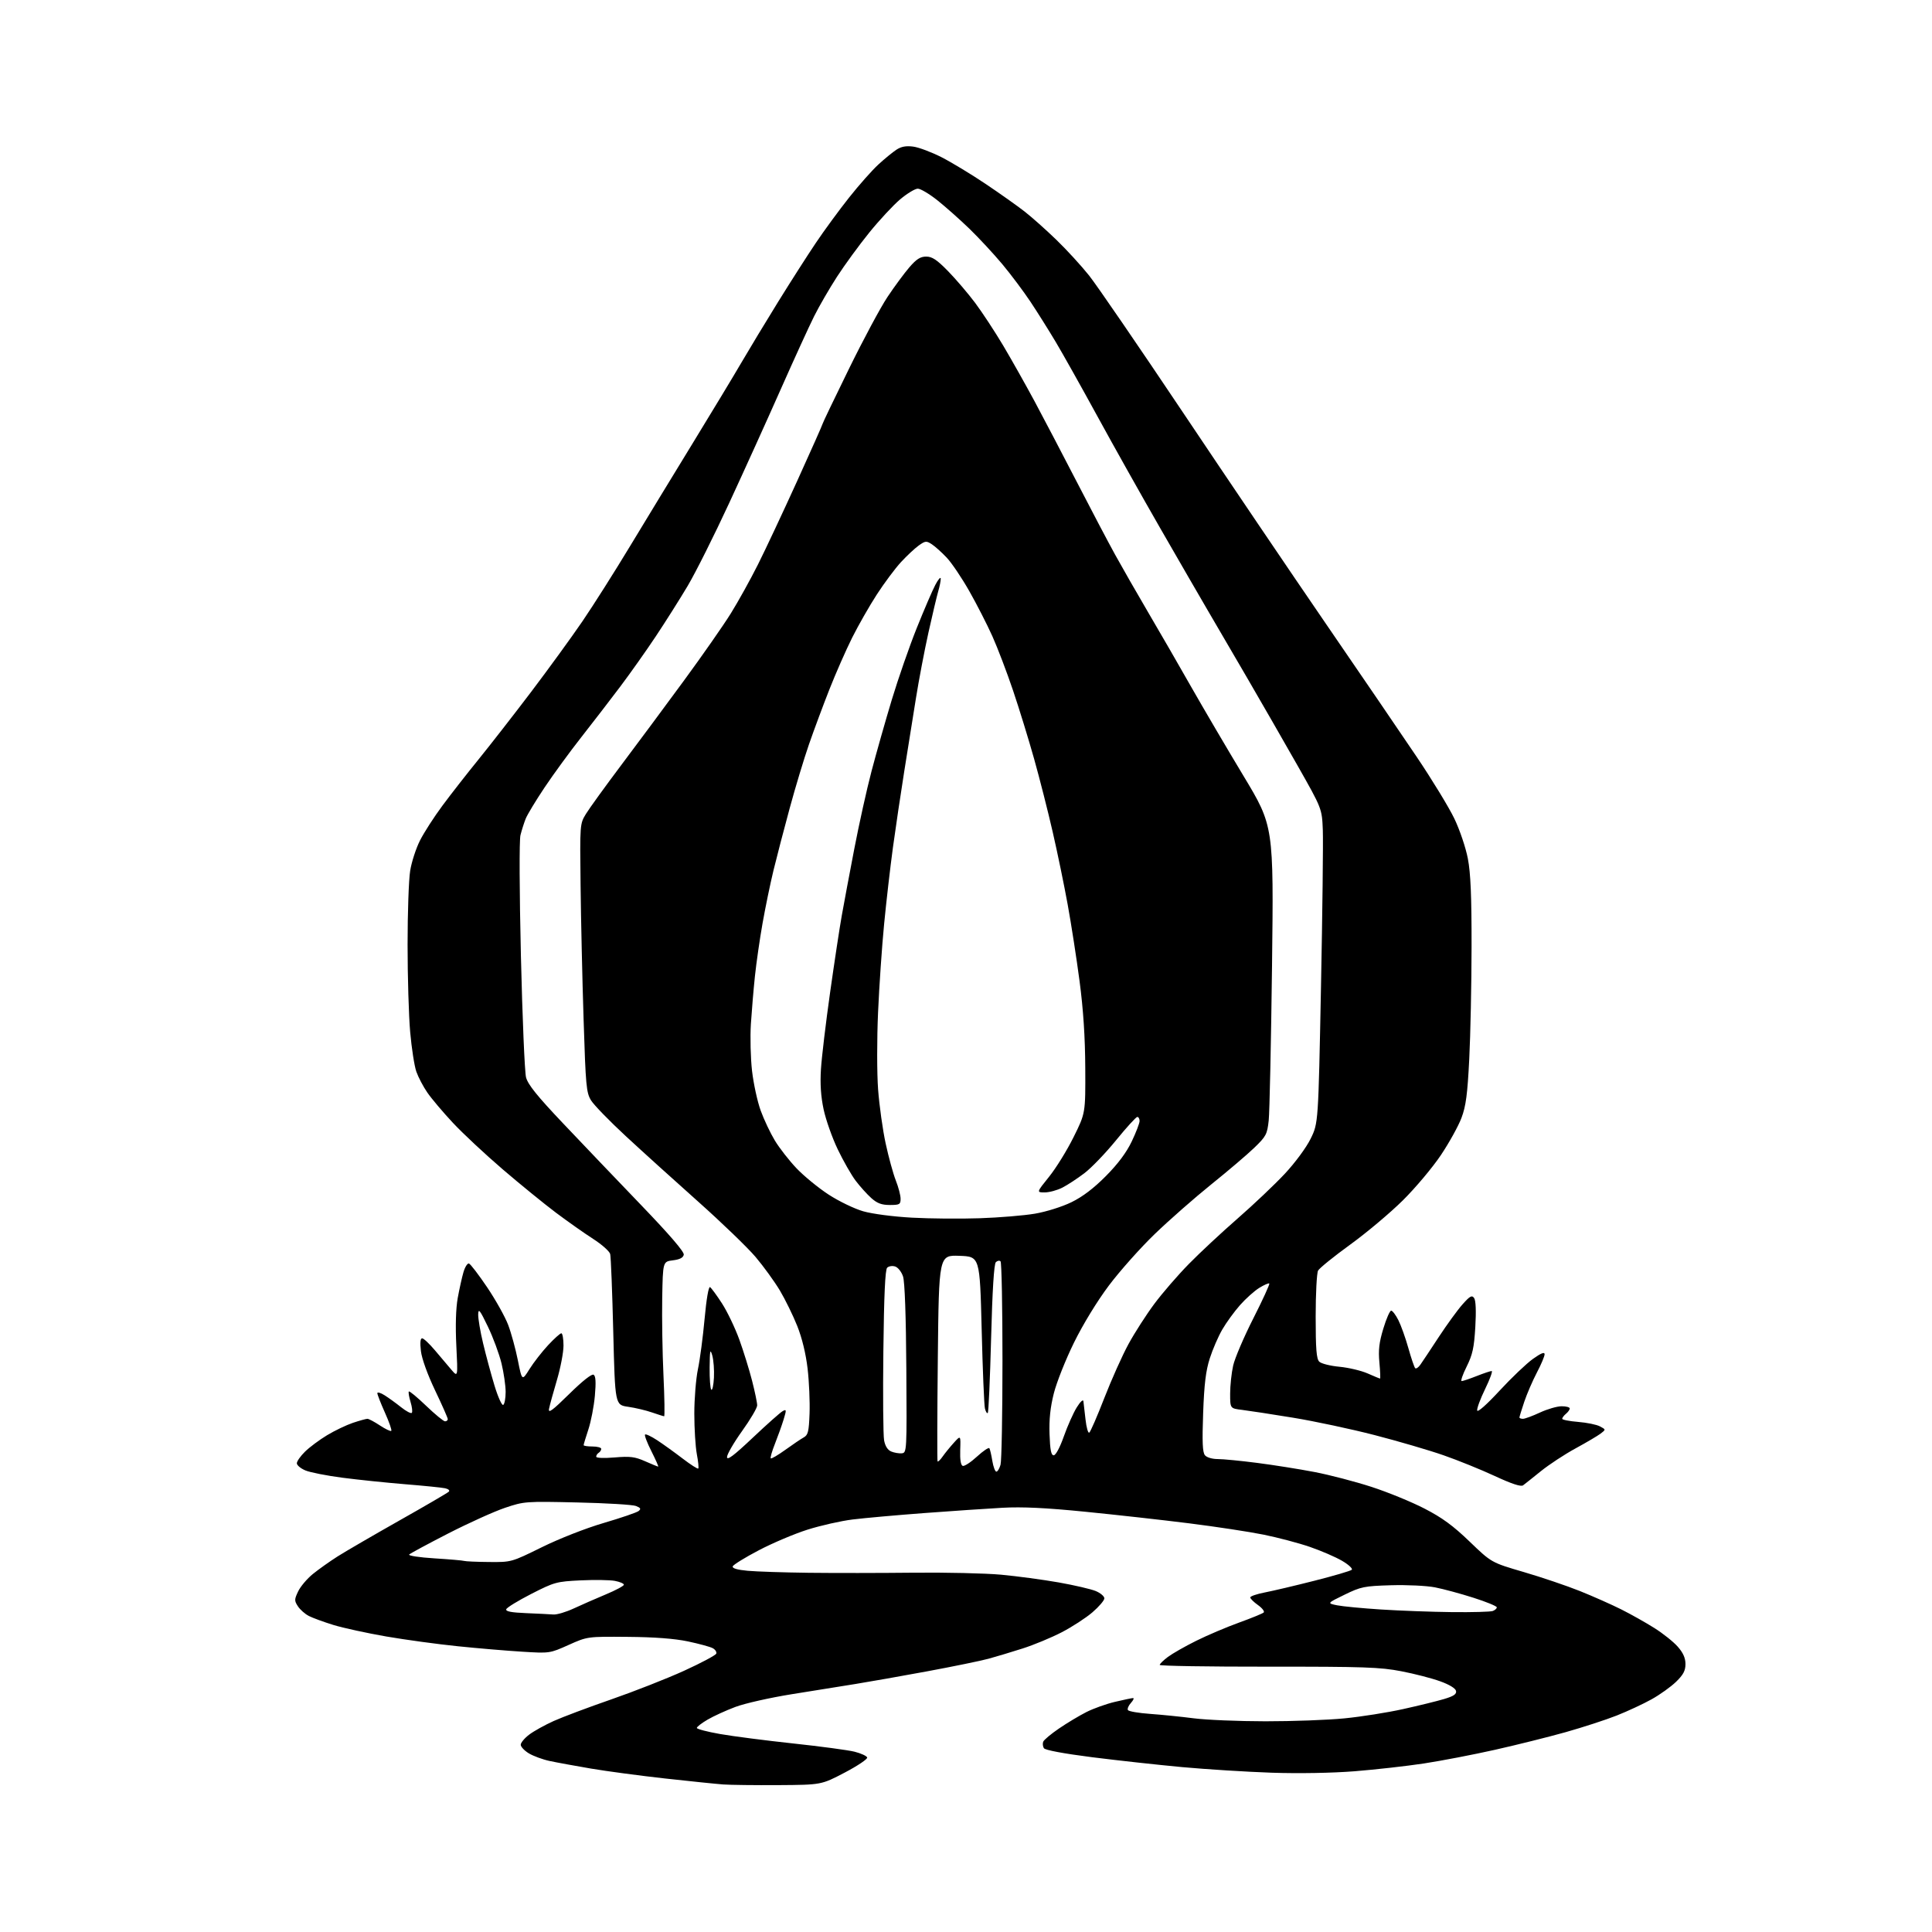 <?xml version="1.0" encoding="UTF-8" standalone="no"?>
<svg 
  version="1.1" 
  xmlns="http://www.w3.org/2000/svg" 
  xmlns:xlink="http://www.w3.org/1999/xlink" 
  xmlns:svg="http://www.w3.org/2000/svg"
  xmlns:rdf="http://www.w3.org/1999/02/22-rdf-syntax-ns#"
  xmlns:cc="http://creativecommons.org/ns#"
  xmlns:dc="http://purl.org/dc/elements/1.1/"
  viewBox="0 0 768 768"
  width="768"
  height="768"
>
<style>svg {background-color: white; }</style>"
<path stroke="none" fill="black" fill-rule="evenodd" d="M309.50,709.61C300.15,709.67 290.25,709.55 287.50,709.35C284.75,709.15 274.40,708.08 264.50,706.99C254.60,705.89 241.32,704.12 235.00,703.05C228.68,701.97 221.23,700.61 218.45,700.01C215.67,699.41 211.96,698.04 210.20,696.97C208.44,695.90 207.00,694.37 207.00,693.57C207.00,692.76 208.49,690.96 210.32,689.57C212.14,688.18 216.53,685.74 220.07,684.14C223.61,682.55 233.93,678.67 243.00,675.53C252.07,672.38 265.09,667.27 271.92,664.16C278.76,661.04 284.52,657.97 284.74,657.32C284.95,656.67 284.30,655.69 283.29,655.16C282.28,654.62 277.87,653.42 273.48,652.49C268.14,651.37 260.20,650.76 249.50,650.68C233.50,650.54 233.50,650.54 226.01,653.90C218.53,657.25 218.49,657.25 207.51,656.57C201.45,656.20 189.97,655.23 182.00,654.41C174.03,653.60 161.20,651.85 153.50,650.52C145.80,649.18 136.35,647.12 132.50,645.94C128.65,644.75 124.27,643.14 122.76,642.37C121.25,641.59 119.31,639.87 118.43,638.54C116.98,636.32 116.99,635.82 118.52,632.60C119.44,630.67 122.06,627.57 124.34,625.71C126.63,623.85 131.06,620.70 134.19,618.71C137.33,616.72 148.35,610.32 158.69,604.47C169.04,598.63 177.90,593.46 178.39,592.98C178.91,592.48 178.28,591.90 176.89,591.60C175.58,591.32 168.43,590.60 161.00,590.00C153.57,589.39 142.39,588.24 136.15,587.42C129.91,586.61 123.28,585.31 121.40,584.52C119.53,583.74 118.00,582.46 118.00,581.67C118.00,580.88 119.46,578.80 121.25,577.05C123.04,575.29 126.97,572.36 130.00,570.53C133.03,568.70 137.65,566.49 140.28,565.60C142.92,564.72 145.51,564.00 146.06,564.00C146.60,564.00 148.84,565.19 151.04,566.65C153.24,568.10 155.27,569.07 155.54,568.79C155.82,568.51 154.69,565.26 153.02,561.55C151.36,557.85 150.00,554.36 150.00,553.81C150.00,553.27 151.31,553.64 152.91,554.66C154.51,555.67 157.45,557.80 159.44,559.39C161.43,560.98 163.34,561.99 163.69,561.64C164.05,561.29 163.82,559.33 163.20,557.30C162.58,555.27 162.27,553.39 162.53,553.14C162.78,552.88 165.88,555.45 169.41,558.84C172.94,562.23 176.32,565.00 176.91,565.00C177.51,565.00 178.00,564.61 178.00,564.13C178.00,563.65 175.73,558.51 172.96,552.71C169.96,546.42 167.68,540.12 167.32,537.08C166.93,533.73 167.09,532.00 167.81,532.00C168.40,532.00 170.68,534.14 172.88,536.75C175.07,539.36 178.03,542.85 179.44,544.50C182.02,547.50 182.02,547.50 181.40,535.00C181.00,527.05 181.21,520.13 181.95,516.00C182.60,512.42 183.62,507.80 184.23,505.72C184.84,503.64 185.82,502.09 186.42,502.27C187.01,502.45 190.26,506.69 193.64,511.70C197.02,516.71 200.78,523.44 202.00,526.65C203.22,529.87 204.95,536.21 205.86,540.74C207.51,548.98 207.51,548.98 210.48,544.24C212.11,541.63 215.44,537.36 217.86,534.75C220.29,532.14 222.66,530.00 223.14,530.00C223.61,530.00 224.00,532.20 224.00,534.89C224.00,537.58 222.82,543.76 221.37,548.64C219.93,553.51 218.52,558.62 218.26,560.00C217.87,561.99 219.52,560.78 226.28,554.13C231.51,548.98 235.24,546.03 235.97,546.48C236.81,547.00 236.95,549.41 236.47,554.86C236.09,559.06 234.93,565.07 233.89,568.22C232.85,571.36 232.00,574.18 232.00,574.47C232.00,574.76 233.57,575.00 235.50,575.00C237.43,575.00 239.00,575.42 239.00,575.94C239.00,576.46 238.55,577.16 238.00,577.50C237.45,577.84 237.00,578.54 237.00,579.05C237.00,579.59 240.04,579.72 244.31,579.36C250.47,578.84 252.38,579.07 256.44,580.87C259.09,582.04 261.43,583.00 261.64,583.00C261.85,583.00 260.64,580.25 258.95,576.90C257.25,573.54 256.11,570.55 256.41,570.25C256.71,569.95 258.88,570.97 261.23,572.51C263.58,574.05 268.12,577.32 271.31,579.76C274.51,582.21 277.32,584.01 277.57,583.77C277.81,583.52 277.56,580.94 277.00,578.03C276.45,575.11 276.00,567.87 276.00,561.93C276.00,555.99 276.65,548.04 277.44,544.26C278.24,540.49 279.43,531.47 280.09,524.23C280.80,516.44 281.68,511.30 282.25,511.65C282.77,511.98 284.92,514.90 287.01,518.14C289.11,521.39 292.20,527.85 293.89,532.50C295.57,537.15 297.86,544.53 298.97,548.89C300.09,553.26 301.00,557.66 300.99,558.67C300.99,559.67 298.29,564.26 294.99,568.86C291.70,573.46 289.00,578.12 289.00,579.20C289.00,580.67 291.65,578.68 299.25,571.50C304.89,566.17 310.24,561.42 311.15,560.93C312.64,560.12 312.68,560.42 311.50,564.27C310.79,566.60 309.24,570.92 308.07,573.88C306.89,576.84 306.13,579.47 306.39,579.72C306.64,579.97 309.24,578.45 312.17,576.34C315.10,574.22 318.40,572.00 319.50,571.39C321.21,570.45 321.55,569.07 321.81,561.89C321.98,557.28 321.64,549.27 321.04,544.10C320.34,538.13 318.84,531.93 316.92,527.10C315.25,522.92 312.15,516.58 310.02,513.00C307.88,509.43 303.53,503.42 300.35,499.66C297.16,495.90 286.89,486.00 277.53,477.66C268.16,469.32 255.22,457.61 248.76,451.63C242.30,445.65 236.09,439.26 234.96,437.43C233.07,434.38 232.82,431.71 231.99,405.30C231.48,389.46 230.94,365.48 230.79,352.00C230.50,327.53 230.50,327.50 232.95,323.50C234.30,321.30 240.60,312.59 246.95,304.14C253.30,295.70 264.49,280.62 271.81,270.64C279.13,260.66 287.54,248.62 290.49,243.88C293.44,239.14 298.31,230.36 301.31,224.38C304.31,218.40 311.31,203.47 316.88,191.22C322.45,178.97 327.00,168.73 327.00,168.46C327.00,168.19 331.68,158.42 337.41,146.74C343.13,135.06 350.06,122.12 352.82,118.00C355.57,113.88 359.48,108.59 361.49,106.25C364.30,102.99 365.86,102.00 368.18,102.00C370.55,102.00 372.44,103.26 376.85,107.77C379.96,110.95 384.81,116.63 387.64,120.40C390.46,124.18 395.48,131.82 398.79,137.38C402.09,142.95 407.70,152.90 411.25,159.50C414.79,166.10 422.33,180.50 428.01,191.50C433.68,202.50 440.55,215.55 443.28,220.50C446.01,225.45 451.94,235.80 456.46,243.50C460.99,251.20 468.65,264.48 473.49,273.00C478.34,281.52 487.70,297.47 494.31,308.44C506.32,328.38 506.32,328.38 505.65,383.94C505.27,414.50 504.68,442.17 504.33,445.42C503.73,450.90 503.30,451.72 498.59,456.26C495.79,458.96 488.10,465.51 481.50,470.81C474.90,476.12 464.82,484.97 459.10,490.48C453.37,495.99 445.15,505.23 440.81,511.00C436.10,517.28 430.52,526.41 426.93,533.71C423.62,540.43 420.02,549.49 418.92,553.85C417.51,559.43 417.00,564.25 417.21,570.14C417.43,576.41 417.84,578.50 418.87,578.50C419.67,578.50 421.34,575.39 422.89,570.99C424.35,566.86 426.65,561.69 428.01,559.49C429.41,557.22 430.56,556.14 430.67,557.00C430.79,557.83 431.16,561.09 431.51,564.26C431.86,567.43 432.53,569.79 432.99,569.50C433.46,569.22 436.15,563.02 438.98,555.74C441.81,548.46 446.13,538.81 448.58,534.31C451.03,529.81 455.66,522.61 458.86,518.31C462.06,514.01 468.24,506.87 472.59,502.44C476.94,498.00 485.68,489.86 492.00,484.35C498.33,478.83 506.75,470.84 510.73,466.59C514.85,462.17 519.26,456.20 521.00,452.66C524.05,446.46 524.05,446.46 525.11,392.48C525.70,362.79 526.02,334.66 525.84,329.97C525.50,321.44 525.50,321.44 515.88,304.47C510.58,295.14 501.54,279.40 495.78,269.50C490.01,259.60 482.93,247.45 480.02,242.50C477.12,237.55 468.69,222.97 461.29,210.11C453.89,197.24 442.65,177.22 436.31,165.61C429.97,154.00 422.50,140.68 419.71,136.00C416.92,131.32 412.40,124.12 409.66,120.00C406.92,115.88 401.86,109.12 398.42,105.00C394.97,100.88 389.08,94.53 385.33,90.90C381.57,87.27 375.87,82.21 372.66,79.65C369.45,77.09 365.93,75.00 364.84,75.00C363.75,75.00 360.60,76.91 357.83,79.24C355.07,81.57 349.53,87.53 345.52,92.49C341.51,97.44 335.75,105.33 332.73,110.00C329.71,114.67 325.61,121.74 323.63,125.71C321.64,129.68 315.68,142.73 310.37,154.71C305.07,166.69 295.85,187.04 289.88,199.93C283.92,212.81 276.48,227.66 273.35,232.93C270.22,238.19 264.51,247.22 260.66,253.00C256.82,258.77 250.45,267.77 246.51,273.00C242.57,278.23 235.64,287.23 231.11,293.00C226.57,298.77 220.00,307.77 216.50,313.00C213.00,318.23 209.60,323.85 208.95,325.50C208.30,327.15 207.37,330.07 206.89,332.00C206.39,334.02 206.47,354.30 207.07,380.00C207.65,404.48 208.57,426.20 209.11,428.28C209.85,431.11 213.53,435.69 223.80,446.52C231.33,454.47 245.29,469.09 254.82,479.00C266.17,490.81 272.03,497.62 271.81,498.76C271.58,499.96 270.24,500.66 267.49,501.00C263.50,501.50 263.50,501.50 263.24,516.00C263.10,523.98 263.32,537.81 263.74,546.75C264.16,555.69 264.27,562.99 264.00,562.99C263.73,562.98 261.56,562.29 259.18,561.47C256.81,560.64 252.54,559.63 249.68,559.22C244.50,558.48 244.50,558.48 243.78,529.49C243.39,513.54 242.84,499.60 242.56,498.50C242.28,497.40 239.24,494.70 235.81,492.50C232.38,490.30 225.73,485.61 221.03,482.09C216.34,478.56 206.81,470.81 199.87,464.86C192.92,458.90 183.99,450.57 180.03,446.33C176.07,442.09 171.50,436.69 169.88,434.32C168.25,431.96 166.28,428.21 165.50,426.00C164.72,423.79 163.62,416.69 163.05,410.24C162.48,403.78 162.02,388.15 162.02,375.50C162.02,362.85 162.48,349.64 163.05,346.14C163.61,342.65 165.37,337.23 166.95,334.11C168.53,330.98 172.54,324.74 175.88,320.25C179.21,315.75 185.70,307.45 190.30,301.79C194.89,296.13 204.28,284.07 211.16,275.00C218.03,265.93 227.19,253.32 231.51,247.00C235.82,240.68 244.38,227.18 250.52,217.00C256.67,206.82 267.90,188.38 275.48,176.00C283.06,163.62 291.76,149.22 294.80,144.00C297.85,138.78 304.38,127.97 309.31,120.00C314.25,112.03 321.01,101.45 324.35,96.50C327.68,91.55 333.62,83.45 337.55,78.50C341.47,73.55 346.70,67.65 349.18,65.38C351.65,63.11 354.88,60.47 356.36,59.50C358.26,58.25 360.20,57.90 363.03,58.28C365.22,58.57 370.25,60.46 374.22,62.47C378.19,64.49 386.08,69.27 391.77,73.09C397.46,76.91 404.45,81.86 407.30,84.09C410.16,86.32 415.84,91.38 419.92,95.33C424.00,99.27 429.85,105.66 432.92,109.51C435.99,113.37 452.80,137.90 470.28,164.01C487.76,190.13 513.33,227.93 527.10,248.00C540.87,268.07 557.12,291.89 563.20,300.92C569.28,309.95 576.00,320.97 578.13,325.42C580.29,329.92 582.67,336.98 583.50,341.34C584.61,347.13 584.99,356.26 584.97,376.34C584.95,391.28 584.54,411.38 584.05,421.00C583.34,435.02 582.73,439.66 580.97,444.35C579.77,447.56 576.09,454.22 572.79,459.15C569.49,464.08 562.68,472.19 557.65,477.17C552.62,482.15 543.19,490.07 536.70,494.77C530.21,499.47 524.48,504.11 523.95,505.09C523.43,506.07 523.00,514.29 523.00,523.36C523.00,536.27 523.31,540.17 524.42,541.28C525.20,542.06 528.81,542.97 532.45,543.31C536.08,543.65 541.12,544.85 543.65,545.96C546.18,547.08 548.41,548.00 548.59,548.00C548.77,548.00 548.66,545.13 548.33,541.62C547.87,536.66 548.22,533.65 549.90,528.12C551.08,524.20 552.49,521.00 553.01,521.00C553.53,521.00 554.82,522.69 555.86,524.75C556.91,526.81 558.70,531.82 559.84,535.87C560.98,539.93 562.21,543.53 562.56,543.87C562.91,544.22 563.84,543.60 564.61,542.50C565.39,541.40 568.68,536.45 571.92,531.50C575.17,526.55 579.42,520.70 581.38,518.50C584.36,515.15 585.11,514.75 585.99,516.00C586.66,516.95 586.83,521.17 586.46,527.50C585.97,535.77 585.37,538.50 583.01,543.25C581.43,546.41 580.55,549.00 581.04,549.00C581.53,549.00 584.21,548.10 587.00,547.00C589.79,545.90 592.47,545.00 592.96,545.00C593.44,545.00 592.28,548.21 590.37,552.13C588.46,556.05 587.04,559.90 587.20,560.69C587.38,561.54 590.99,558.35 596.11,552.81C600.84,547.69 606.81,542.01 609.36,540.19C612.58,537.89 614.00,537.32 614.00,538.34C614.00,539.14 612.62,542.42 610.93,545.62C609.25,548.83 607.00,554.04 605.93,557.19C604.87,560.35 604.00,563.18 604.00,563.47C604.00,563.76 604.63,564.00 605.40,564.00C606.17,564.00 609.21,562.88 612.15,561.51C615.09,560.14 618.96,559.02 620.75,559.01C622.54,559.00 624.00,559.39 624.00,559.88C624.00,560.36 623.33,561.32 622.50,562.00C621.67,562.68 621.00,563.58 621.00,563.99C621.00,564.39 623.85,564.95 627.32,565.23C630.80,565.51 634.71,566.31 636.01,567.01C638.38,568.27 638.38,568.27 636.26,569.89C635.09,570.77 630.60,573.42 626.29,575.77C621.97,578.12 615.81,582.17 612.58,584.77C609.36,587.37 606.15,589.92 605.45,590.44C604.59,591.07 600.98,589.89 594.20,586.74C588.70,584.19 579.55,580.48 573.85,578.50C568.16,576.51 555.85,572.91 546.50,570.49C537.15,568.07 522.52,564.95 514.00,563.56C505.48,562.16 496.36,560.77 493.75,560.45C489.00,559.88 489.00,559.88 489.00,554.02C489.00,550.79 489.54,545.76 490.20,542.83C490.86,539.90 494.47,531.46 498.21,524.09C501.95,516.71 504.81,510.47 504.56,510.22C504.31,509.98 502.52,510.75 500.58,511.95C498.64,513.15 495.19,516.24 492.92,518.81C490.64,521.39 487.47,525.75 485.88,528.50C484.28,531.25 482.04,536.42 480.90,540.00C479.33,544.91 478.68,550.23 478.27,561.73C477.85,573.21 478.03,577.33 478.98,578.48C479.71,579.36 481.86,580.00 484.07,580.00C486.18,580.00 493.21,580.68 499.70,581.52C506.19,582.35 516.45,583.98 522.50,585.14C528.55,586.30 538.78,588.97 545.23,591.07C551.69,593.17 561.14,597.04 566.23,599.67C573.25,603.28 577.61,606.47 584.18,612.79C592.86,621.15 592.86,621.15 605.68,624.90C612.73,626.96 622.77,630.36 628.00,632.45C633.23,634.55 640.64,637.84 644.47,639.76C648.30,641.68 654.24,645.02 657.66,647.18C661.09,649.34 665.26,652.67 666.94,654.59C669.08,657.02 670.00,659.10 670.00,661.49C670.00,664.12 669.14,665.74 666.26,668.54C664.20,670.54 659.81,673.68 656.51,675.51C653.20,677.35 646.98,680.25 642.67,681.95C638.37,683.65 629.25,686.62 622.41,688.55C615.56,690.47 602.89,693.64 594.23,695.58C585.58,697.52 572.88,699.96 566.00,701.01C559.12,702.05 546.75,703.44 538.50,704.10C529.48,704.81 516.33,705.04 505.50,704.68C495.60,704.34 479.62,703.34 470.00,702.46C460.38,701.57 444.23,699.80 434.11,698.52C422.77,697.07 415.43,695.70 414.96,694.93C414.53,694.24 414.41,693.09 414.69,692.36C414.97,691.63 417.79,689.27 420.96,687.11C424.13,684.94 429.02,682.01 431.84,680.58C434.66,679.15 439.78,677.32 443.23,676.51C446.68,675.69 449.91,675.02 450.40,675.01C450.90,675.01 450.52,675.87 449.56,676.94C448.59,678.00 448.06,679.29 448.37,679.79C448.69,680.30 452.67,680.98 457.22,681.30C461.77,681.63 469.55,682.41 474.50,683.05C479.45,683.69 492.27,684.23 503.00,684.24C513.73,684.25 527.90,683.73 534.50,683.07C541.10,682.42 551.54,680.77 557.70,679.40C563.86,678.04 571.20,676.24 574.01,675.40C577.85,674.26 579.04,673.46 578.80,672.19C578.60,671.15 576.16,669.66 572.49,668.34C569.19,667.14 562.23,665.34 557.00,664.34C548.67,662.73 542.18,662.50 504.25,662.53C480.46,662.55 461.00,662.24 461.00,661.83C461.00,661.43 462.46,660.00 464.25,658.66C466.04,657.32 471.10,654.43 475.50,652.25C479.90,650.06 487.55,646.81 492.50,645.02C497.45,643.23 501.87,641.42 502.33,641.00C502.78,640.59 501.77,639.26 500.08,638.05C498.38,636.85 497.00,635.48 497.00,635.00C497.00,634.53 499.59,633.64 502.75,633.03C505.91,632.42 514.80,630.33 522.50,628.37C530.20,626.42 536.88,624.46 537.35,624.01C537.82,623.57 536.08,621.96 533.50,620.45C530.91,618.93 525.13,616.44 520.65,614.90C516.17,613.36 507.89,611.18 502.25,610.04C496.62,608.90 483.34,606.88 472.75,605.55C462.16,604.22 443.60,602.15 431.50,600.95C415.76,599.38 406.37,598.93 398.50,599.36C392.45,599.69 378.50,600.64 367.50,601.46C356.50,602.29 343.68,603.43 339.00,604.01C334.32,604.58 326.23,606.41 321.00,608.06C315.77,609.72 307.03,613.42 301.58,616.29C296.12,619.15 291.48,622.02 291.27,622.66C291.02,623.43 293.05,624.03 297.20,624.41C300.66,624.73 311.60,625.09 321.50,625.21C331.40,625.33 350.07,625.31 363.00,625.17C375.93,625.03 391.68,625.39 398.00,625.97C404.32,626.56 414.60,627.94 420.84,629.04C427.08,630.15 433.72,631.69 435.59,632.47C437.47,633.26 439.00,634.56 439.00,635.37C439.00,636.18 436.86,638.68 434.25,640.93C431.64,643.17 426.12,646.75 422.00,648.88C417.88,651.01 410.90,653.90 406.50,655.30C402.10,656.71 396.02,658.53 393.00,659.36C389.98,660.19 378.95,662.45 368.50,664.39C358.05,666.32 345.23,668.58 340.00,669.42C334.77,670.26 323.44,672.08 314.82,673.46C306.19,674.84 296.07,677.12 292.33,678.53C288.58,679.94 283.60,682.21 281.26,683.59C278.92,684.96 277.00,686.44 277.00,686.88C277.00,687.32 281.16,688.41 286.25,689.30C291.34,690.20 304.40,691.88 315.28,693.05C326.16,694.22 337.15,695.69 339.70,696.33C342.26,696.98 344.51,698.01 344.72,698.63C344.92,699.25 340.90,701.95 335.79,704.63C326.50,709.50 326.50,709.50 309.50,709.61zM220.00,641.79C221.38,641.89 224.97,640.83 228.00,639.42C231.03,638.01 236.76,635.50 240.75,633.83C244.74,632.17 248.00,630.43 248.00,629.95C248.00,629.48 246.38,628.79 244.40,628.42C242.43,628.05 236.31,627.96 230.80,628.22C221.21,628.69 220.39,628.91 211.20,633.60C205.93,636.30 201.45,639.04 201.24,639.71C200.97,640.57 203.26,641.01 209.18,641.25C213.76,641.44 218.62,641.68 220.00,641.79zM577.17,640.84C585.24,640.93 592.55,640.73 593.42,640.39C594.29,640.06 595.00,639.41 595.00,638.94C595.00,638.47 590.84,636.76 585.75,635.14C580.66,633.51 573.78,631.65 570.45,631.00C567.12,630.35 559.25,629.97 552.95,630.16C542.30,630.48 541.01,630.74 534.50,633.91C527.50,637.32 527.50,637.32 531.50,638.13C533.70,638.57 541.58,639.33 549.00,639.80C556.42,640.28 569.10,640.75 577.17,640.84zM194.40,620.92C203.29,621.00 203.29,621.00 215.40,615.04C222.33,611.62 232.84,607.50 240.00,605.40C246.88,603.38 253.10,601.25 253.84,600.67C254.90,599.82 254.70,599.42 252.84,598.66C251.55,598.14 241.05,597.51 229.50,597.25C208.90,596.78 208.35,596.82 200.75,599.38C196.49,600.81 186.36,605.39 178.25,609.54C170.14,613.70 163.12,617.48 162.65,617.95C162.19,618.41 166.69,619.10 172.65,619.47C178.62,619.84 183.95,620.30 184.50,620.49C185.05,620.68 189.50,620.88 194.40,620.92zM396.07,585.00C396.56,585.00 397.31,583.76 397.73,582.25C398.15,580.74 398.50,562.10 398.50,540.83C398.50,519.57 398.16,501.82 397.73,501.40C397.31,500.98 396.47,501.13 395.86,501.74C395.13,502.47 394.48,512.95 393.98,531.98C393.56,548.00 392.97,561.37 392.66,561.67C392.35,561.98 391.84,561.17 391.52,559.87C391.21,558.57 390.62,544.45 390.23,528.50C389.50,499.50 389.50,499.50 381.37,499.21C373.23,498.92 373.23,498.92 372.80,539.71C372.56,562.15 372.51,580.70 372.70,580.94C372.89,581.18 373.81,580.29 374.73,578.97C375.66,577.64 377.65,575.20 379.16,573.53C381.90,570.50 381.90,570.50 381.70,576.39C381.57,580.23 381.92,582.44 382.70,582.71C383.36,582.94 385.91,581.28 388.36,579.02C390.82,576.76 393.04,575.27 393.30,575.70C393.56,576.14 394.09,578.41 394.47,580.75C394.86,583.09 395.58,585.00 396.07,585.00zM358.50,577.71C360.46,577.50 360.50,576.84 360.28,544.12C360.15,523.20 359.66,509.49 358.97,507.42C358.37,505.58 356.96,503.81 355.84,503.45C354.72,503.09 353.29,503.31 352.66,503.94C351.87,504.73 351.40,514.90 351.15,537.04C350.94,554.61 351.08,570.59 351.44,572.55C351.88,574.88 352.87,576.42 354.31,577.01C355.51,577.50 357.40,577.82 358.50,577.71zM200.04,558.47C200.57,558.15 201.00,555.84 201.00,553.33C201.00,550.83 200.26,545.72 199.36,541.98C198.45,538.24 196.02,531.65 193.94,527.34C190.74,520.69 190.16,519.96 190.09,522.50C190.05,524.15 190.92,529.33 192.04,534.00C193.15,538.67 195.19,546.23 196.57,550.78C197.95,555.34 199.52,558.80 200.04,558.47zM283.80,547.67C283.96,544.63 283.66,540.65 283.14,538.82C282.32,535.99 282.17,536.70 282.09,543.58C282.04,548.03 282.34,552.01 282.75,552.42C283.16,552.84 283.63,550.70 283.80,547.67zM389.50,484.27C397.20,484.01 407.07,483.19 411.43,482.45C415.92,481.68 422.20,479.71 425.93,477.89C430.37,475.72 434.81,472.35 439.63,467.48C444.42,462.65 447.79,458.13 449.88,453.75C451.60,450.15 453.00,446.49 453.00,445.61C453.00,444.72 452.59,444.00 452.10,444.00C451.60,444.00 447.81,448.16 443.67,453.25C439.53,458.34 433.86,464.24 431.07,466.36C428.28,468.48 424.33,471.07 422.29,472.11C420.25,473.15 417.10,474.00 415.29,474.00C412.01,474.00 412.01,474.00 417.02,467.78C419.77,464.37 424.16,457.28 426.76,452.03C431.50,442.50 431.50,442.50 431.41,424.50C431.35,412.19 430.63,401.28 429.14,390.00C427.94,380.93 425.82,367.23 424.42,359.57C423.03,351.90 420.35,338.93 418.47,330.75C416.60,322.56 413.27,309.48 411.08,301.68C408.89,293.88 405.12,281.63 402.69,274.45C400.27,267.27 396.58,257.59 394.50,252.95C392.42,248.30 388.28,240.21 385.31,234.98C382.34,229.74 378.30,223.75 376.34,221.68C374.39,219.60 371.72,217.21 370.43,216.36C368.26,214.94 367.84,214.98 365.22,216.84C363.66,217.96 360.48,220.93 358.16,223.44C355.84,225.96 351.54,231.72 348.59,236.26C345.65,240.79 341.22,248.55 338.74,253.50C336.27,258.45 332.21,267.68 329.72,274.00C327.23,280.32 323.57,290.15 321.60,295.83C319.63,301.51 316.16,312.98 313.90,321.33C311.63,329.67 308.74,340.77 307.47,346.00C306.20,351.23 304.25,360.68 303.13,367.00C302.01,373.32 300.65,382.77 300.10,388.00C299.55,393.23 298.83,401.77 298.49,407.00C298.16,412.23 298.37,420.65 298.95,425.72C299.54,430.80 301.08,437.88 302.38,441.46C303.68,445.05 306.23,450.43 308.04,453.42C309.86,456.42 313.74,461.38 316.66,464.45C319.59,467.52 325.30,472.20 329.36,474.85C333.42,477.50 339.61,480.49 343.12,481.50C346.78,482.55 355.04,483.63 362.50,484.04C369.65,484.43 381.80,484.54 389.50,484.27zM353.71,479.00C350.45,479.00 348.69,478.34 346.35,476.25C344.66,474.74 341.87,471.64 340.15,469.37C338.43,467.10 335.22,461.48 333.01,456.87C330.80,452.27 328.28,445.12 327.40,441.00C326.30,435.85 325.97,430.84 326.34,425.00C326.63,420.32 328.27,406.60 329.98,394.50C331.69,382.40 333.77,368.68 334.61,364.00C335.44,359.32 337.68,347.40 339.58,337.50C341.48,327.60 344.58,313.65 346.46,306.50C348.34,299.35 351.96,286.60 354.50,278.17C357.05,269.74 361.51,256.91 364.42,249.66C367.33,242.41 370.65,234.68 371.81,232.49C372.97,230.29 373.93,229.18 373.96,230.01C373.98,230.84 373.54,233.09 372.97,235.01C372.41,236.93 370.65,244.35 369.06,251.50C367.48,258.65 365.25,270.35 364.11,277.50C362.97,284.65 360.88,297.70 359.47,306.50C358.07,315.30 356.04,328.95 354.96,336.83C353.89,344.71 352.31,358.43 351.45,367.33C350.58,376.22 349.50,392.05 349.04,402.50C348.57,413.03 348.58,426.67 349.06,433.10C349.54,439.48 350.89,449.15 352.07,454.58C353.24,460.01 355.06,466.61 356.10,469.26C357.15,471.91 358.00,475.18 358.00,476.54C358.00,478.77 357.60,479.00 353.71,479.00z" />

</svg>